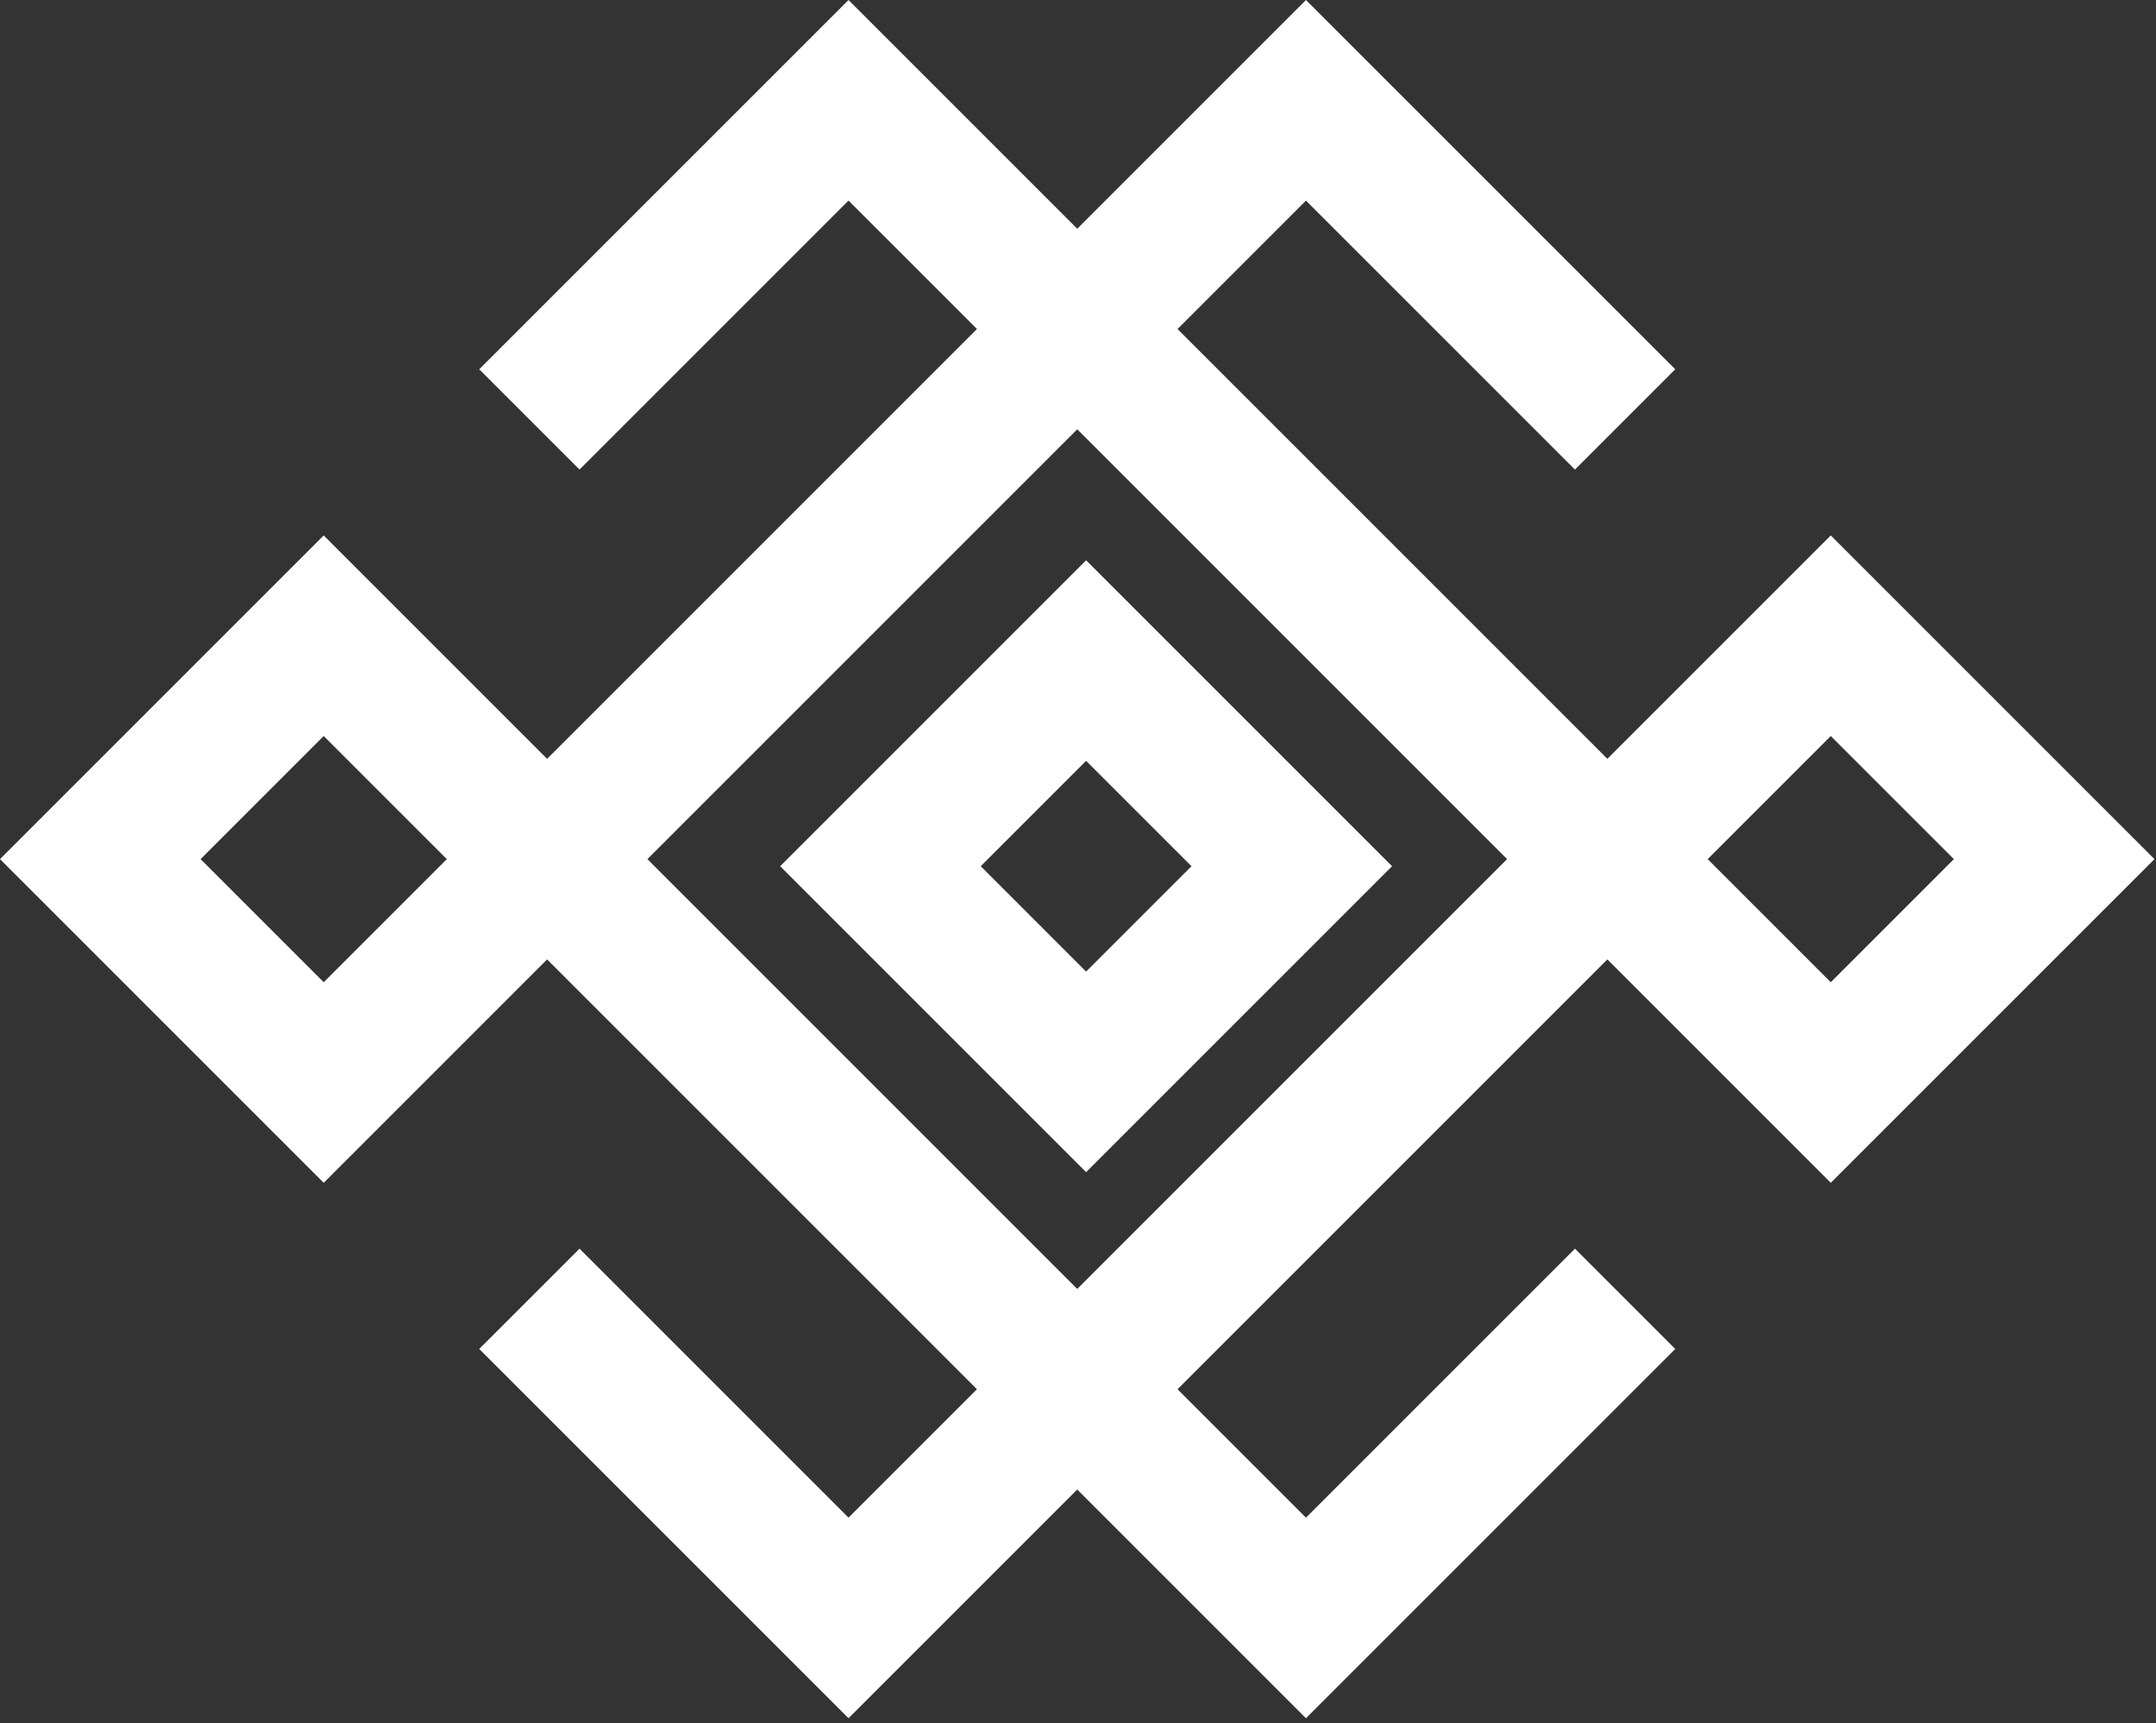 <?xml version="1.0" encoding="UTF-8"?> <svg xmlns="http://www.w3.org/2000/svg" width="304" height="243" viewBox="0 0 304 243" fill="none"><rect x="0" y="0" width="304" height="243" fill="#333333" stroke="none"/><path d="M74.643 59.143L119.643 14.143L151.893 46.393M226.643 121.143L258.143 89.643L289.643 121.143L258.143 152.643L226.643 121.143ZM226.643 121.143L151.893 195.893M226.643 121.143L151.893 46.393M151.893 195.893L119.643 228.143L74.643 183.143M151.893 195.893L77.143 121.143M151.893 195.893L184.143 228.143L229.143 183.143M229.143 59.143L184.143 14.143L151.893 46.393M151.893 46.393L77.143 121.143M77.143 121.143L45.643 152.643L14.143 121.143L45.643 89.643L77.143 121.143ZM124.143 122.143L153.143 93.143L182.143 122.143L153.143 151.143L124.143 122.143Z" stroke="white" stroke-width="20"></path></svg> 